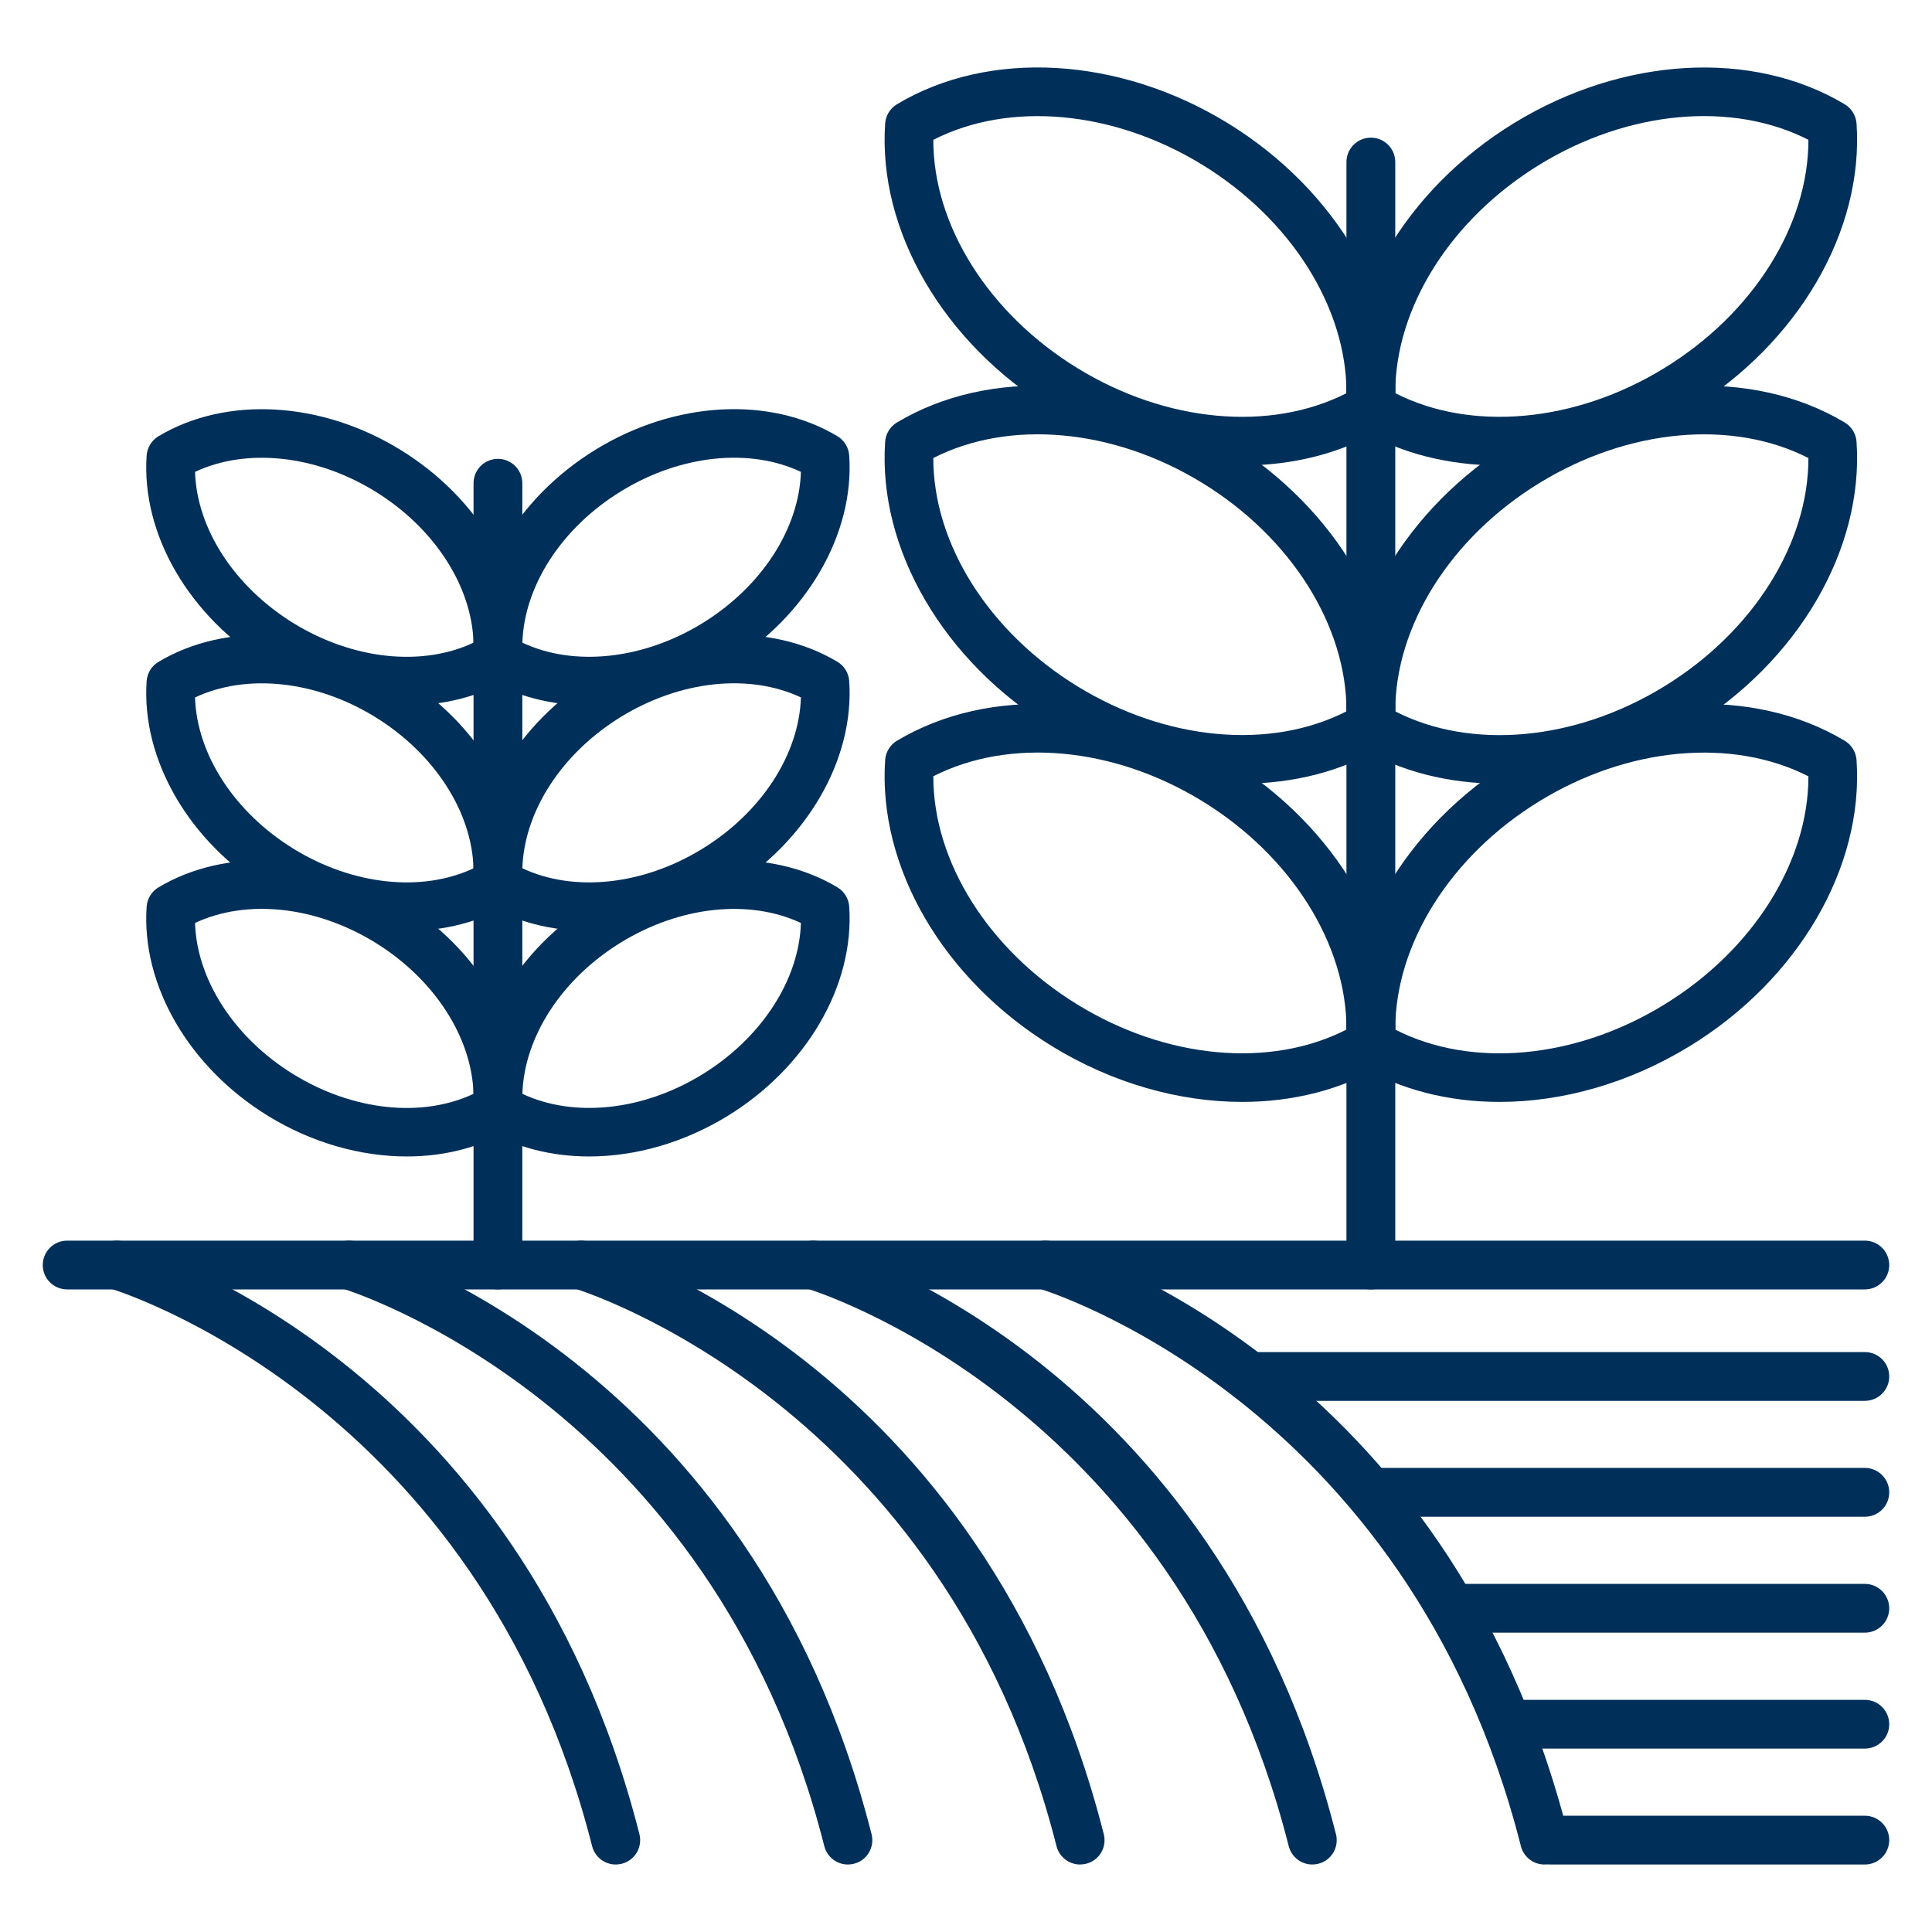 <?xml version="1.0" encoding="utf-8"?>
<!-- Generator: Adobe Illustrator 16.0.0, SVG Export Plug-In . SVG Version: 6.00 Build 0)  -->
<!DOCTYPE svg PUBLIC "-//W3C//DTD SVG 1.1//EN" "http://www.w3.org/Graphics/SVG/1.1/DTD/svg11.dtd">
<svg version="1.1" id="Calque_1" xmlns="http://www.w3.org/2000/svg" xmlns:xlink="http://www.w3.org/1999/xlink" x="0px" y="0px"
	 width="60px" height="60px" viewBox="-10 -10 60 60" enable-background="new -10 -10 60 60" xml:space="preserve">
<g>
	<g>
		<path fill="#00305A" d="M8.295,11.906c-1.159,0-2.271-0.277-3.211-0.841c-0.211-0.125-0.35-0.35-0.366-0.596
			C4.551,8.027,6.036,5.475,8.495,3.965c2.464-1.512,5.409-1.674,7.511-0.419c0.212,0.127,0.35,0.352,0.367,0.598
			c0.167,2.442-1.318,4.994-3.777,6.504C11.237,11.482,9.727,11.906,8.295,11.906z M6.223,9.959c1.595,0.749,3.737,0.531,5.583-0.6
			c1.845-1.132,3.013-2.941,3.067-4.705c-1.595-0.75-3.738-0.532-5.583,0.601C7.444,6.387,6.277,8.197,6.223,9.959z"/>
		<path fill="#00305A" d="M2.633,11.906c-1.432,0-2.941-0.423-4.302-1.256C-4.132,9.14-5.614,6.587-5.446,4.146
			c0.018-0.247,0.155-0.471,0.368-0.598c2.1-1.256,5.048-1.093,7.509,0.419c2.462,1.509,3.946,4.062,3.778,6.503
			c-0.019,0.246-0.155,0.471-0.368,0.597C4.901,11.628,3.792,11.906,2.633,11.906z M-3.943,4.654
			c0.054,1.764,1.222,3.571,3.067,4.705c1.846,1.131,3.985,1.351,5.582,0.6C4.653,8.197,3.484,6.387,1.64,5.255
			C-0.204,4.124-2.349,3.906-3.943,4.654z"/>
		<path fill="#00305A" d="M8.295,18.912c-1.159,0-2.271-0.279-3.211-0.841c-0.211-0.128-0.35-0.352-0.366-0.598
			c-0.167-2.44,1.318-4.995,3.777-6.504c2.464-1.509,5.411-1.671,7.511-0.417c0.212,0.125,0.35,0.35,0.367,0.596
			c0.167,2.443-1.318,4.994-3.777,6.504C11.237,18.487,9.727,18.912,8.295,18.912z M6.223,16.965
			c1.595,0.75,3.738,0.531,5.583-0.602c1.845-1.13,3.013-2.942,3.067-4.704c-1.595-0.75-3.737-0.531-5.583,0.6
			C7.444,13.391,6.277,15.201,6.223,16.965z"/>
		<path fill="#00305A" d="M2.633,18.912c-1.434,0-2.941-0.425-4.302-1.258c-2.463-1.51-3.945-4.063-3.777-6.504
			c0.018-0.246,0.155-0.47,0.368-0.595c2.1-1.256,5.046-1.094,7.507,0.416c2.462,1.51,3.948,4.063,3.78,6.505
			c-0.019,0.245-0.155,0.47-0.368,0.597C4.9,18.633,3.792,18.912,2.633,18.912z M-3.943,11.66c0.054,1.762,1.222,3.57,3.066,4.704
			c1.845,1.132,3.986,1.351,5.583,0.602c-0.053-1.764-1.222-3.573-3.066-4.706C-0.204,11.129-2.349,10.91-3.943,11.66z"/>
		<path fill="#00305A" d="M8.295,25.915c-1.159,0-2.271-0.276-3.211-0.838c-0.211-0.128-0.35-0.354-0.366-0.599
			c-0.167-2.441,1.318-4.995,3.777-6.504c2.464-1.508,5.409-1.674,7.511-0.418c0.212,0.127,0.35,0.351,0.367,0.598
			c0.167,2.441-1.318,4.995-3.777,6.503C11.237,25.492,9.727,25.915,8.295,25.915z M6.223,23.97
			c1.595,0.748,3.738,0.531,5.583-0.601s3.013-2.941,3.067-4.705c-1.595-0.747-3.737-0.529-5.583,0.601
			C7.444,20.396,6.277,22.204,6.223,23.97z"/>
		<path fill="#00305A" d="M2.633,25.915c-1.434,0-2.941-0.423-4.302-1.255c-2.463-1.511-3.945-4.063-3.777-6.504
			c0.018-0.249,0.155-0.471,0.368-0.598c2.1-1.256,5.048-1.093,7.507,0.418c2.464,1.508,3.948,4.061,3.78,6.504
			c-0.019,0.246-0.155,0.471-0.368,0.598C4.9,25.639,3.792,25.915,2.633,25.915z M-3.943,18.664
			c0.054,1.762,1.222,3.572,3.066,4.705c1.845,1.132,3.986,1.352,5.583,0.601c-0.053-1.763-1.222-3.572-3.066-4.705
			C-0.206,18.133-2.349,17.915-3.943,18.664z"/>
		<path fill="#00305A" d="M5.464,30.044c-0.419,0-0.758-0.338-0.758-0.756V5.007c0-0.418,0.339-0.757,0.758-0.757
			c0.418,0,0.757,0.339,0.757,0.757v24.281C6.221,29.706,5.882,30.044,5.464,30.044z"/>
		<path fill="#00305A" d="M36.57,4.455c-1.582,0-3.093-0.376-4.372-1.141c-0.213-0.126-0.351-0.352-0.366-0.598
			c-0.229-3.331,1.806-6.821,5.183-8.89c3.377-2.07,7.41-2.302,10.275-0.587c0.212,0.127,0.348,0.351,0.367,0.598
			c0.227,3.33-1.806,6.82-5.183,8.889C40.604,3.874,38.532,4.455,36.57,4.455z M33.331,2.21c2.36,1.204,5.591,0.917,8.351-0.776
			c2.763-1.692,4.483-4.44,4.48-7.092c-2.364-1.206-5.594-0.92-8.354,0.774C35.046-3.189,33.328-0.443,33.331,2.21z"/>
		<path fill="#00305A" d="M28.578,4.455c-1.963,0-4.036-0.582-5.905-1.73c-3.377-2.07-5.411-5.56-5.184-8.889
			c0.018-0.248,0.154-0.471,0.367-0.599c2.864-1.714,6.897-1.483,10.273,0.587c3.375,2.071,5.411,5.559,5.184,8.891
			c-0.016,0.246-0.153,0.47-0.368,0.597C31.667,4.079,30.155,4.455,28.578,4.455z M18.985-5.657c-0.005,2.653,1.718,5.4,4.479,7.092
			c2.76,1.693,5.988,1.979,8.353,0.776c0.004-2.653-1.718-5.4-4.478-7.094C24.579-6.574,21.348-6.865,18.985-5.657z"/>
		<path fill="#00305A" d="M36.567,14.337c-1.579,0-3.09-0.376-4.369-1.141c-0.213-0.126-0.351-0.351-0.366-0.596
			c-0.229-3.332,1.806-6.822,5.183-8.891c3.377-2.07,7.409-2.302,10.275-0.588c0.212,0.126,0.348,0.35,0.367,0.598
			c0.227,3.331-1.806,6.822-5.185,8.89C40.604,13.756,38.532,14.337,36.567,14.337z M33.331,12.093
			c2.36,1.208,5.591,0.919,8.351-0.775c2.763-1.693,4.483-4.439,4.48-7.093c-2.364-1.207-5.594-0.917-8.354,0.776
			C35.046,6.693,33.328,9.439,33.331,12.093z"/>
		<path fill="#00305A" d="M28.578,14.337c-1.963,0-4.036-0.582-5.905-1.729c-3.377-2.071-5.411-5.56-5.184-8.891
			c0.018-0.246,0.154-0.47,0.367-0.597c2.865-1.714,6.897-1.483,10.273,0.587c3.375,2.071,5.411,5.56,5.184,8.891
			c-0.016,0.246-0.153,0.471-0.368,0.596C31.667,13.96,30.155,14.337,28.578,14.337z M18.985,4.224
			c-0.005,2.655,1.718,5.4,4.479,7.092c2.76,1.694,5.988,1.982,8.353,0.775c0.004-2.653-1.718-5.4-4.478-7.092
			C24.579,3.305,21.35,3.019,18.985,4.224z"/>
		<path fill="#00305A" d="M36.57,24.221c-1.582,0-3.093-0.379-4.372-1.142c-0.213-0.128-0.351-0.352-0.366-0.599
			c-0.229-3.33,1.806-6.82,5.183-8.889c3.377-2.068,7.41-2.302,10.275-0.586c0.212,0.127,0.348,0.35,0.367,0.598
			c0.227,3.329-1.806,6.82-5.183,8.887C40.604,23.636,38.532,24.221,36.57,24.221z M33.331,21.975
			c2.36,1.208,5.591,0.92,8.351-0.775c2.763-1.691,4.483-4.44,4.48-7.091c-2.364-1.205-5.594-0.919-8.354,0.773
			C35.046,16.574,33.328,19.322,33.331,21.975z"/>
		<path fill="#00305A" d="M28.578,24.221c-1.963,0-4.036-0.582-5.905-1.73c-3.377-2.07-5.411-5.559-5.184-8.889
			c0.018-0.247,0.154-0.47,0.367-0.598c2.865-1.714,6.897-1.482,10.273,0.586c3.378,2.069,5.411,5.56,5.184,8.891
			c-0.016,0.245-0.153,0.471-0.368,0.599C31.667,23.842,30.155,24.221,28.578,24.221z M18.985,14.108
			c-0.005,2.654,1.718,5.4,4.479,7.091c2.76,1.695,5.988,1.983,8.353,0.775c0.004-2.652-1.718-5.399-4.478-7.093
			C24.579,13.188,21.35,12.903,18.985,14.108z"/>
		<path fill="#00305A" d="M32.574,30.044c-0.42,0-0.759-0.338-0.759-0.756V-4.968c0-0.418,0.339-0.757,0.759-0.757
			c0.416,0,0.757,0.338,0.757,0.757v34.256C33.331,29.706,32.99,30.044,32.574,30.044z"/>
		<path fill="#00305A" d="M47.914,30.044H-7.915c-0.418,0-0.757-0.338-0.757-0.756c0-0.419,0.339-0.759,0.757-0.759h55.829
			c0.418,0,0.758,0.34,0.758,0.759C48.672,29.706,48.332,30.044,47.914,30.044z"/>
		<path fill="#00305A" d="M9.12,47.904c-0.337,0-0.645-0.228-0.732-0.573C4.869,33.481-6.47,30.048-6.581,30.014
			c-0.403-0.115-0.635-0.536-0.518-0.938c0.116-0.4,0.538-0.636,0.937-0.515c0.502,0.147,12.287,3.719,16.02,18.4
			C9.96,47.366,9.714,47.78,9.31,47.88C9.244,47.896,9.183,47.904,9.12,47.904z"/>
		<path fill="#00305A" d="M16.332,47.904c-0.339,0-0.646-0.228-0.733-0.573C12.091,33.521,0.739,30.048,0.627,30.014
			c-0.4-0.117-0.631-0.536-0.514-0.938c0.116-0.401,0.537-0.636,0.937-0.515c0.5,0.147,12.287,3.719,16.017,18.4
			c0.104,0.405-0.142,0.819-0.547,0.919C16.456,47.896,16.395,47.904,16.332,47.904z"/>
		<path fill="#00305A" d="M23.543,47.904c-0.339,0-0.645-0.228-0.733-0.573C19.301,33.521,7.951,30.048,7.839,30.014
			c-0.402-0.117-0.632-0.536-0.516-0.938c0.118-0.401,0.538-0.636,0.938-0.515c0.5,0.147,12.287,3.719,16.018,18.4
			c0.104,0.405-0.142,0.819-0.548,0.919C23.667,47.896,23.604,47.904,23.543,47.904z"/>
		<path fill="#00305A" d="M30.754,47.904c-0.337,0-0.645-0.228-0.732-0.573c-3.519-13.85-14.857-17.283-14.972-17.317
			c-0.401-0.115-0.632-0.536-0.515-0.938c0.115-0.4,0.536-0.636,0.937-0.515c0.5,0.147,12.288,3.719,16.017,18.4
			c0.104,0.405-0.141,0.819-0.547,0.919C30.878,47.896,30.817,47.904,30.754,47.904z"/>
		<path fill="#00305A" d="M37.963,47.904c-0.337,0-0.644-0.228-0.731-0.573c-3.519-13.85-14.857-17.283-14.972-17.317
			c-0.401-0.115-0.634-0.536-0.516-0.938c0.118-0.4,0.537-0.636,0.938-0.515c0.499,0.147,12.287,3.719,16.016,18.4
			c0.104,0.405-0.141,0.819-0.547,0.919C38.087,47.896,38.027,47.904,37.963,47.904z"/>
		<path fill="#00305A" d="M47.914,33.505H28.991c-0.42,0-0.757-0.339-0.757-0.758c0-0.42,0.337-0.757,0.757-0.757h18.923
			c0.418,0,0.758,0.337,0.758,0.757C48.672,33.166,48.332,33.505,47.914,33.505z"/>
		<path fill="#00305A" d="M47.914,37.104H32.759c-0.418,0-0.758-0.338-0.758-0.757s0.34-0.76,0.758-0.76h15.155
			c0.418,0,0.758,0.341,0.758,0.76S48.332,37.104,47.914,37.104z"/>
		<path fill="#00305A" d="M47.914,40.704H35.247c-0.418,0-0.758-0.339-0.758-0.757c0-0.419,0.34-0.758,0.758-0.758h12.667
			c0.418,0,0.758,0.339,0.758,0.758C48.672,40.365,48.332,40.704,47.914,40.704z"/>
		<path fill="#00305A" d="M47.914,44.304H36.986c-0.42,0-0.758-0.339-0.758-0.756c0-0.419,0.338-0.758,0.758-0.758h10.928
			c0.418,0,0.758,0.339,0.758,0.758C48.672,43.965,48.332,44.304,47.914,44.304z"/>
		<path fill="#00305A" d="M47.914,47.904h-9.747c-0.417,0-0.754-0.339-0.754-0.758c0-0.418,0.337-0.757,0.754-0.757h9.747
			c0.418,0,0.758,0.339,0.758,0.757C48.672,47.565,48.332,47.904,47.914,47.904z"/>
	</g>
</g>
</svg>
